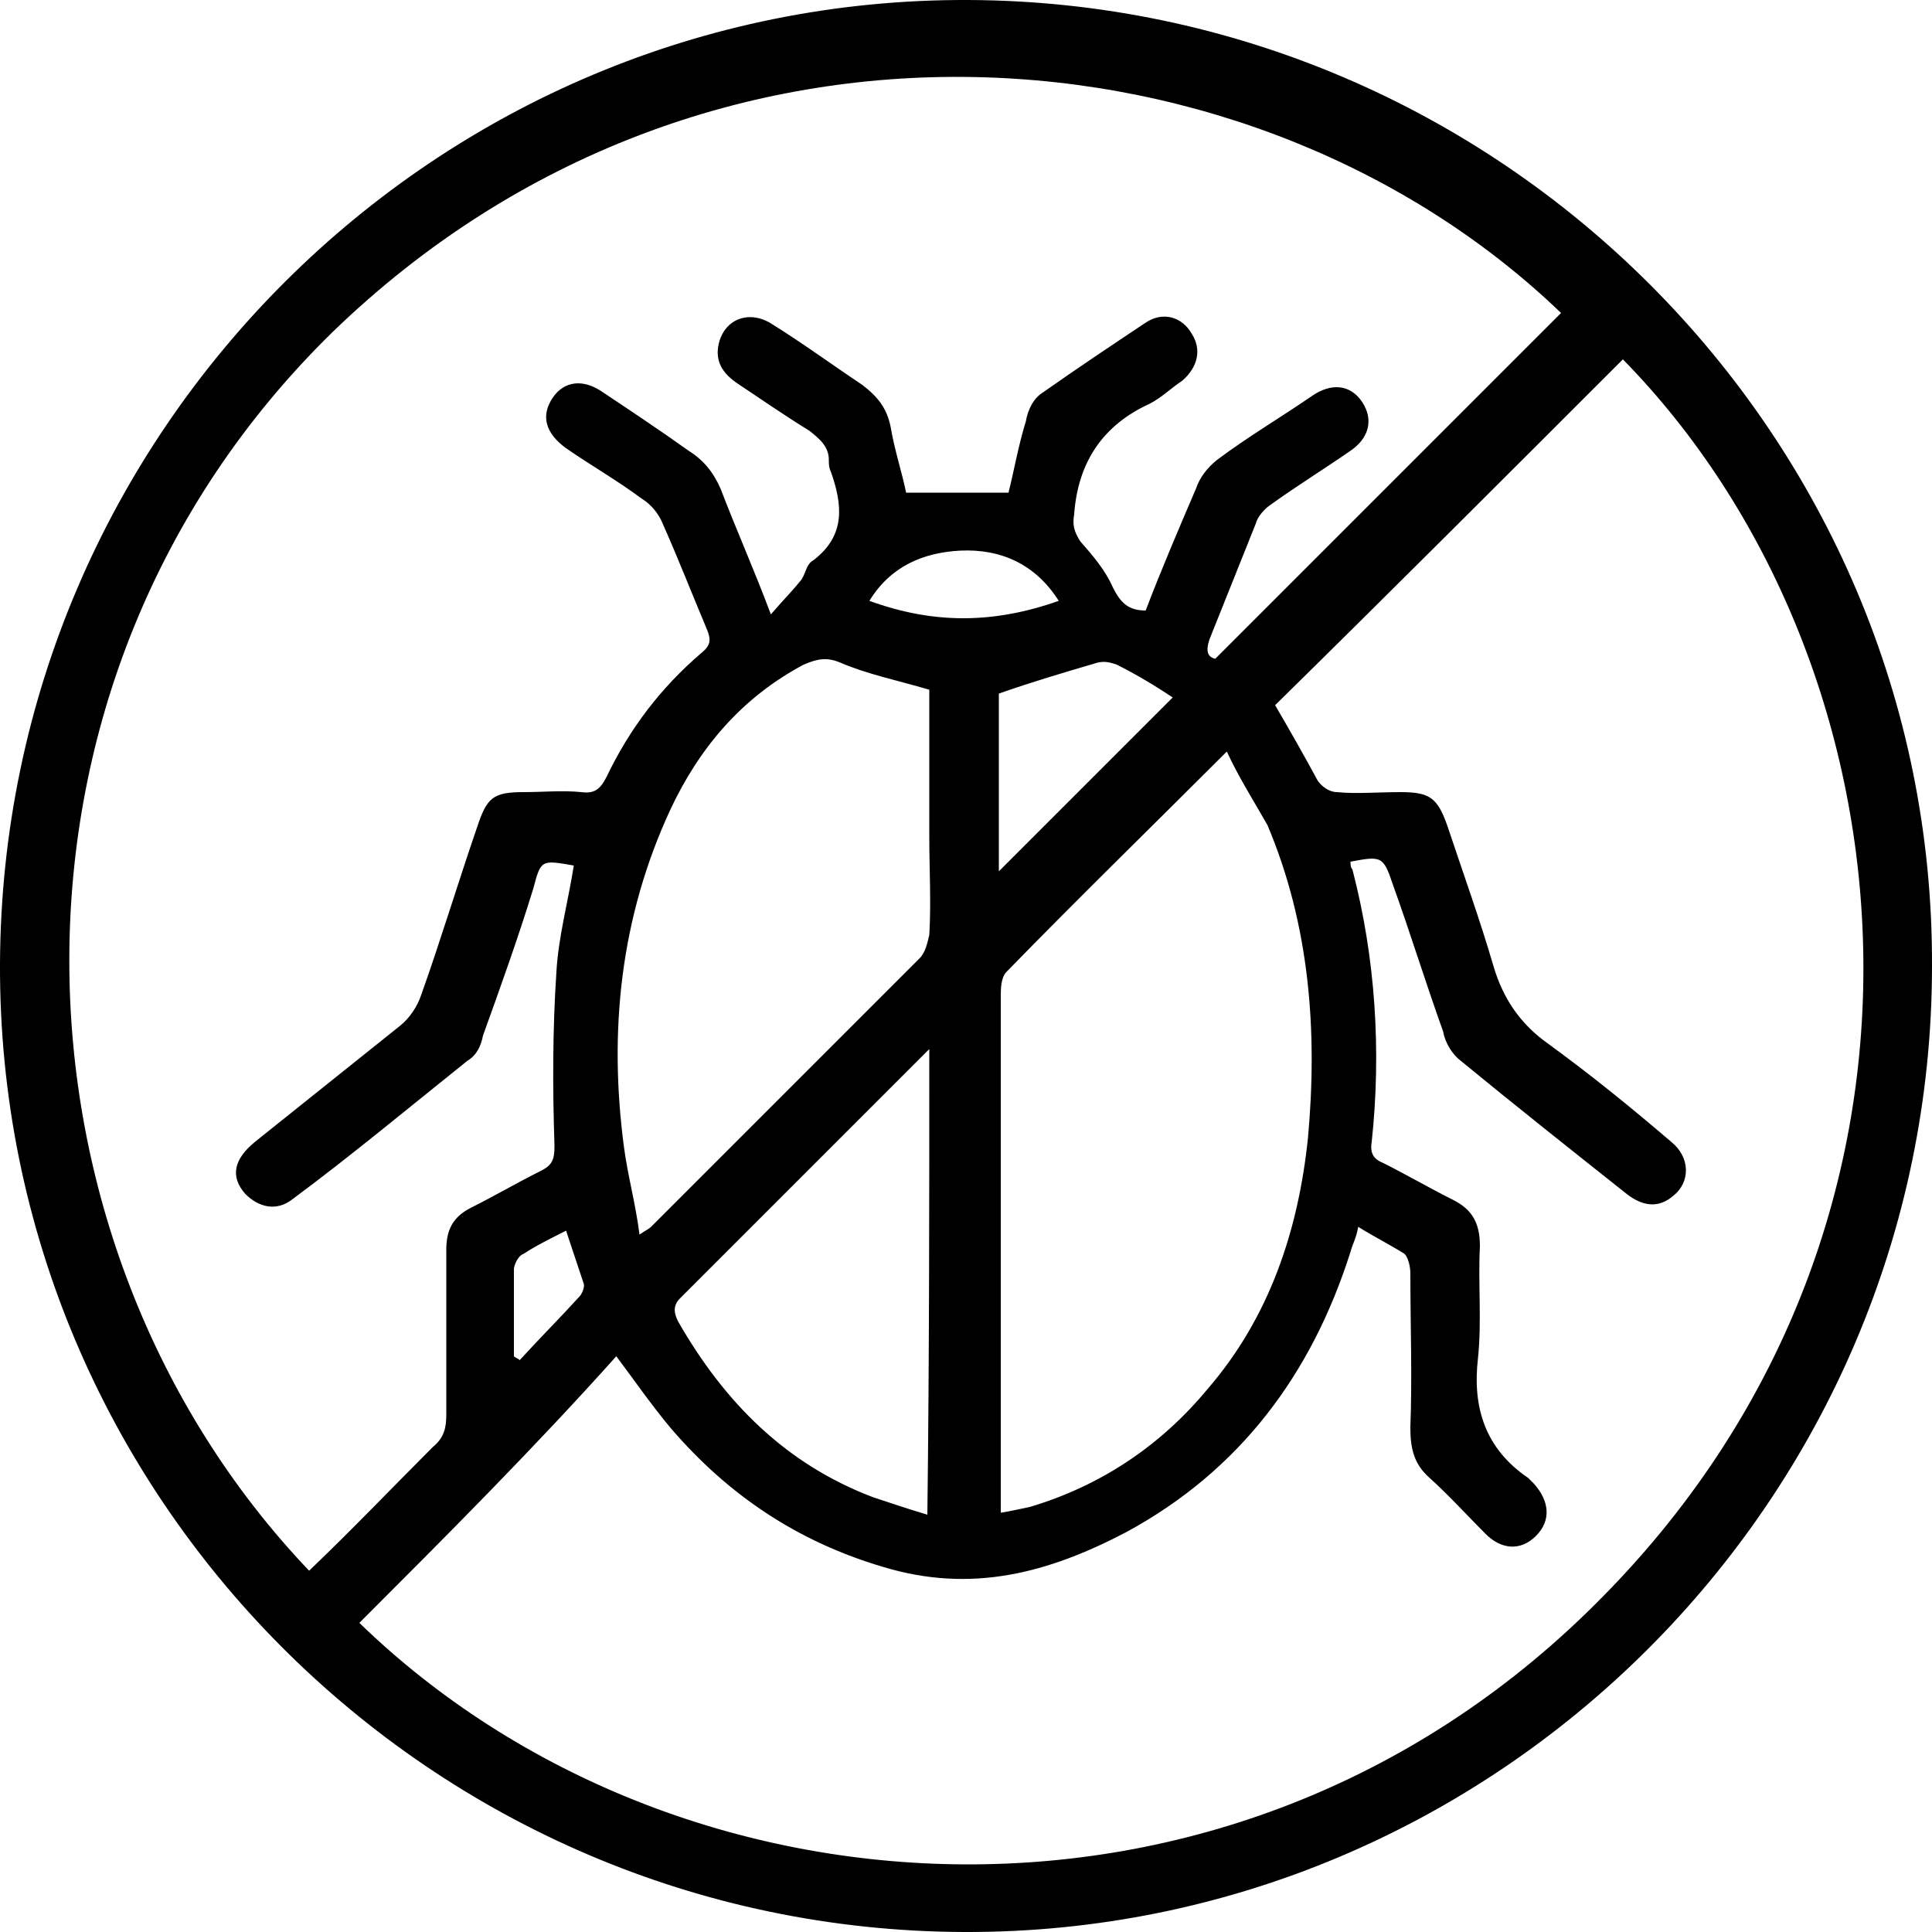 <?xml version="1.0" encoding="utf-8"?>
<!-- Generator: Adobe Illustrator 22.0.0, SVG Export Plug-In . SVG Version: 6.00 Build 0)  -->
<svg version="1.1" id="Layer_1" xmlns="http://www.w3.org/2000/svg" xmlns:xlink="http://www.w3.org/1999/xlink" x="0px" y="0px"
	 viewBox="0 0 100 100" style="enable-background:new 0 0 100 100;" xml:space="preserve">
<g>
	<path d="M-1737.8-712.6c-6.9,7-13.4,13.5-19.8,19.9c-1.3,1.3-2.5,2.7-3.9,3.9c-5.2,4.5-12.1,4.3-16.6-0.5c-4.3-4.5-4.5-11.5,0-16.3
		c6.2-6.5,12.6-12.8,19-19.1c1.4-1.4,3.1-2.5,5.2-4c-6-5.9-11.2-11-16.4-16.2c-8.7-8.8-8.7-17.2,0.1-26c6.8-6.8,13.7-13.7,20.5-20.5
		c0.2-0.2,0.4-0.5,1.2-1.6c-3.2-2.6-6.4-5.2-9.7-8c-0.8,1-1.2,1.5-1.6,2.1c-4.1,6.5-8.3,8.4-15.6,5.7c-3.7-1.4-6.1-0.5-9.2,1.2
		c-4.6,2.5-9.5,4.8-14.5,6.6c-1.7,0.6-4.8,0.4-5.8-0.8c-1.1-1.2-0.5-3.9-0.6-6c0-0.3,0.2-0.6,0.4-0.9c4.3-11.1,7.6-12.5,18.5-7.6
		c2.1,1,4.2,1.9,6.4,2.9c6.1-3.3,11.3-9,19.3-6.5c1.2-2.1,2.2-4,3.4-5.7c4.1-5.9,9.8-8.7,16.8-6.9c4.1,1,8.1,2.9,11.9,4.8
		c5.7,2.8,10.4,7,14.7,11.6c4.3,4.6,8.8,8.9,14.1,14.2c-0.4-10.3,2.7-18,10.6-23.2c5.2-3.4,10.9-4.4,17.9-2.9
		c-4.2,4.2-8,7.8-11.5,11.8c-6.1,6.9-3.1,17.3,5.6,19.5c4.6,1.2,8.6-0.2,11.8-3.6c3.4-3.4,6.7-6.9,10.6-10.1
		c2.2,7.7,0.2,14.3-4.8,20.1c-5.1,5.9-12,7.8-19.3,7.7c11.5,11.5,22.9,22.9,34.3,34.3c0.8-0.6,2.1-1.5,3.3-2.5
		c0.3,0.2,0.6,0.5,0.9,0.7c-1.1,1.4-2.2,2.8-3.7,4.8c4.7,5.3,9.6,10.7,14.5,16c-0.2,0.3-0.5,0.5-0.7,0.8c-5.3-4.8-10.6-9.5-16-14.4
		c-1.7,1.3-3.2,2.4-4.7,3.5c-0.3-0.2-0.6-0.5-0.8-0.7c0.9-1.3,1.9-2.6,2.7-3.6c-12.1-12-24.1-24-36.4-36.2c-0.8,0.7-1.9,1.7-3.4,3.1
		c0.9,1.1,1.6,2.2,2.5,3.1c6.2,6.3,12.5,12.5,18.7,18.8c7.2,7.4,7.3,16.1,0.1,23.5c-8.3,8.5-16.6,16.8-25.1,25.1
		c-7.2,7-15.9,7-23.1,0C-1723.3-697.7-1730.3-704.9-1737.8-712.6z M-1753.6-743.8c0.8-0.5,2-0.9,2.8-1.7
		c9.5-9.4,18.9-18.8,28.3-28.2c1.8-1.8,1.9-3.8,0-5.7c-2.6-2.6-5.2-5.2-7.7-7.8c-2-2-4.1-2.2-6.1-0.1c-9.4,9.4-18.9,18.8-28.2,28.3
		c-0.9,0.9-1.5,3.6-0.9,4.3c3.1,3.6,6.7,6.9,10.1,10.3C-1754.9-744.1-1754.3-744.1-1753.6-743.8z M-1706.6-777.5
		c1.4-1.5,2.6-2.8,4.6-4.8c-1.8-1.4-3.5-2.3-4.8-3.6c-6.1-5.9-12.5-11.6-17.9-18.1c-3.6-4.5-7.9-7.4-13-9.4
		c-7.7-2.9-16.7-1.6-20.3,9.9c3.8,2.9,7.6,5.7,11.3,8.6c9.1-6.9,16.2-6.4,24.3,1.6C-1717.2-788.3-1712.2-783.2-1706.6-777.5z
		 M-1703.2-746.4c-7,5.2-7,5.2-7,12.3c0,3.8,0,7.6,0,11.4c0,3.6,0,7.2,0,11c2.7,0,4.7,0,7,0
		C-1703.2-723.3-1703.2-734.6-1703.2-746.4z M-1804.3-788.7c0.4,0.4,0.8,0.8,1.3,1.2c7.5-0.2,13.1-4.9,20.4-8.5
		c-4.2-1.7-7.3-3.2-10.5-4.3c-2.2-0.7-4.7-0.9-6.1,1.7C-1801.1-795.4-1802.7-792-1804.3-788.7z M-1700.6-715.7
		c6-1.2,10.2-7.3,10.2-13.9c0-6.7-4.3-12.7-10.2-13.7c2.3,3,4.6,5.4,6.2,8.3c1.9,3.3,2,7.2,0.2,10.6
		C-1695.8-721.5-1698.2-718.9-1700.6-715.7z M-1762.2-801.4c-6.1-2-10.1,1.5-14.4,5C-1768.3-793.2-1764.8-794.5-1762.2-801.4z
		 M-1769.1-702.6c-2.6,0-4.9,2.1-4.7,4.6c0.2,2.6,1.6,4.3,4.3,4.5c2.6,0.2,4.9-1.8,5-4.4C-1764.3-700.4-1766.4-702.6-1769.1-702.6z
		 M-1713.3-716c-3.7-3.7-6.9-7.5-7.3-12.9c-3.3,1.2-2.1,3.4-1.4,5C-1720.4-720-1718.1-716.7-1713.3-716z"/>
</g>
<g>
	<path d="M995.9-684.4c0-18.7,0-37.3,0-56.1c-8.6,0-17.1,0-25.6,0c-0.2-0.4-0.5-0.7-0.7-1.1c0.8-0.4,1.7-0.7,2.3-1.3
		c12.7-11.3,25.4-22.6,38.1-33.8c1.6-1.4,2.3-2.8,2.3-5c-0.2-6.2-0.1-12.4-0.1-18.6c0-0.9,0-1.8,0-3c3.7,0,7.1,0,10.5,0
		c5.1,0,10.2,0.1,15.3-0.1c1.2,0,2.5-0.5,3.4-1.2c5.2-4.4,10.3-9,15.8-13.8c29.1,25.7,58.1,51.5,87.7,77.7c-9.2,0-17.6,0-26.3,0
		c0,18.9,0,37.5,0,56.3C1077.7-684.4,1036.9-684.4,995.9-684.4z M1002.8-691.4c36.4,0,72.4,0,108.6,0c0-18.7,0-37.2,0-56.1
		c5,0,9.7,0,15.2,0c-23.5-20.9-46.5-41.2-69.5-61.6c-8.1,7.2-15.9,14.3-23.8,21.3c-0.2-0.1-0.4-0.3-0.7-0.4c0-2.6,0-5.3,0-7.9
		c-4.6,0-8.9,0-13.4,0c0,6.1-0.1,12.1,0,18c0,1.8-0.5,3.1-1.9,4.3c-8.7,7.5-17.3,15.2-25.9,22.8c-1.1,0.9-2.1,1.9-3.2,2.9
		c0.1,0.2,0.2,0.4,0.2,0.6c4.7,0,9.3,0,14.2,0C1002.8-728.6,1002.8-710.1,1002.8-691.4z"/>
	<path d="M1073.8-773.4c0,8.8,0,17.5,0,26.4c-11.1,0-22.2,0-33.6,0c0-8.7,0-17.5,0-26.4C1051.4-773.4,1062.4-773.4,1073.8-773.4z"/>
	<path d="M1051.7-732.9c-3.9-1.8-7.6-3.4-11.4-5.1c0-1.6,0-3.1,0-4.9c11.2,0,22.2,0,33.4,0c0,1.5,0,3.1,0,4.9
		c-3.7,1.6-7.5,3.4-11.5,5.1c0,8.4,0,16.6,0,24.8c0,3.9-3,6.4-6.5,5.6c-2.5-0.6-4-2.7-4-5.9c0-7.1,0-14.3,0-21.4
		C1051.7-730.6,1051.7-731.6,1051.7-732.9z"/>
</g>
<g>
	<path d="M20.8-762.3c0,6.5,0,12.7,0,19.1c3.9,0.4,6.7,2.3,7.8,6.1c1,3.5-0.4,7.2-3.6,9.1c-1,0.6-1.3,1.2-1.2,2.3
		c0.9,9.3,1.7,18.7,2.6,28c0.3,3.5,0.7,6.9,0.8,10.4c0.3,9.9-7.6,18-17.5,18c-9.8,0-17.8-8.1-17.3-18.1c0.3-7.2,1.2-14.4,1.8-21.6
		c0.5-5.7,1.1-11.3,1.5-17c0-0.6-0.4-1.4-0.8-1.7c-3.2-2.1-4.8-5.3-4.1-8.7c0.7-3.6,3.4-6.1,7.3-6.7c0.2,0,0.4-0.1,0.7-0.1
		c0-6.3,0-12.5,0-19.1c-1,0-2,0-3,0c-3-0.1-6.1,0.1-9-0.5c-7.4-1.6-12.6-8.1-12.5-15.7c0.2-9.1,0.7-18.2,1.1-27.3
		c0.3-6.3,0.8-12.6,1.2-18.9c0.3-5,3.8-8.6,8.5-8.6s8.3,3.6,8.6,8.6c0.7,11,1.4,22,2,33.1c0.1,1.1,0.4,2,1.6,2
		c1.3,0,1.7-0.9,1.8-2.1c0.7-11,1.4-21.9,2-32.9c0.3-5.1,3.8-8.8,8.6-8.7c4.7,0,8.2,3.6,8.5,8.7c0.7,11,1.4,21.9,2,32.9
		c0.1,1.1,0.4,2.1,1.7,2.1c1.3,0,1.6-1,1.7-2.1c0.7-11,1.4-22,2-33.1c0.3-4.9,3.9-8.5,8.5-8.5c4.7,0,8.3,3.6,8.6,8.4
		c0.7,12,1.6,24.1,2.2,36.1c0.2,4.3,0.3,8.7-0.2,12.9c-1,7.7-7.8,13.3-15.5,13.6C26.7-762.3,23.8-762.3,20.8-762.3z M9.8-767.8
		c6.4,0,12.9,0,19.3,0c5.9-0.1,10.6-4.6,10.8-10.4c0.1-3.4,0.1-6.7,0-10.1c-0.7-12.1-1.5-24.2-2.3-36.3c-0.1-2.1-1.4-3.4-3.1-3.3
		c-1.8,0-2.9,1.3-3.1,3.4c-0.7,11-1.4,22-2.1,33.1c-0.3,4.2-3.2,7.2-7.1,7.3c-3.9,0-6.9-3-7.2-7.2c-0.7-11-1.4-21.9-2.1-32.9
		c-0.1-2.3-1.2-3.6-3-3.6c-1.9-0.1-3.1,1.3-3.2,3.6c-0.7,11-1.4,21.9-2.1,32.9c-0.3,4.2-3.2,7.2-7.2,7.2c-3.9,0-6.9-3-7.1-7.2
		c-0.7-11-1.4-22-2.1-33.1c-0.1-2.1-1.3-3.4-3.1-3.4s-3,1.3-3.1,3.5c-0.3,4.4-0.6,8.7-0.8,13.1c-0.5,10.6-1.2,21.1-1.5,31.7
		c-0.2,7.2,4.5,11.8,11.7,11.8C-2.4-767.8,3.7-767.8,9.8-767.8z M1.4-726.7c-0.1,0.3-0.1,0.5-0.1,0.7c-0.7,7.3-1.4,14.5-2,21.8
		c-0.5,5.7-1.2,11.4-1.4,17.2c-0.3,8.4,8.1,14.3,16,11.4c5.6-2,8.5-7.3,7.7-14.2c-0.7-7-1.3-14.1-2-21.1c-0.5-5.3-1-10.5-1.5-15.8
		C12.7-726.7,7.1-726.7,1.4-726.7z M4.6-762.3c0,6.5,0,12.7,0,19c3.6,0,7.2,0,10.7,0c0-6.4,0-12.6,0-19
		C11.6-762.3,8.1-762.3,4.6-762.3z M9.9-732.3c3.4,0,6.8,0,10.2,0c2.1,0,3.4-1.1,3.3-2.8c-0.1-1.6-1.3-2.6-3.3-2.6
		c-6.9,0-13.8,0-20.7,0c-2.1,0-3.4,1.1-3.3,2.8c0.1,1.6,1.3,2.6,3.3,2.6C2.9-732.2,6.4-732.3,9.9-732.3z"/>
	<path d="M102.9-756.7c0,4.6,0,9,0,13.4c4.4,0.5,7.4,2.8,8,7.2c0.6,4-1.4,6.9-5.1,8.8c0.4,4.8,0.9,9.6,1.3,14.4c0.7,8,1.5,16,2.2,24
		c1,11-7.1,19.1-16.5,19.5c-11.2,0.5-19.4-8.8-18.2-20.4c1.2-11.8,2.2-23.6,3.3-35.4c0.1-1.4-0.1-2.3-1.4-3.1
		c-2.8-1.8-4.1-4.6-3.5-7.9c0.6-3.4,2.6-5.7,6.1-6.7c0.6-0.2,1.2-0.2,1.9-0.4c0-4.4,0-8.8,0-13.4c-2.5,0.6-4.9,1.2-7.3,1.8
		c-9.6,2.3-17.1-4.9-15.2-14.6c0.7-3.6,1.6-7.2,2.4-10.8c1.7-7.8,3.2-15.6,5.1-23.3c3.4-13.5,11.5-23.1,24-29.1
		c1.4-0.7,2.5-0.7,3.9,0c12.8,6.1,21,16.1,24.2,30c2.7,11.3,5,22.8,7.4,34.2c1.7,8.4-5.7,15.7-14.1,14
		C108.6-755.3,105.8-756,102.9-756.7z M83.8-773.3c-0.2-4.1,2.2-7.3,6-8c3.6-0.7,7.3,1.5,8.4,5.3c1.2,4,2.3,8.1,3.5,12.1
		c0.2,0.6,0.9,1.4,1.4,1.5c2.8,0.8,5.7,1.5,8.6,2.2c5.3,1.3,9.3-2.7,8.2-8c-2.3-10.8-4.7-21.7-7-32.5c-2.6-11.8-9.1-20.6-19.8-26.4
		c-0.9-0.5-1.6-0.5-2.5,0c-9.9,5.3-16.5,13.2-19.2,24c-2.8,11.5-5.1,23.1-7.6,34.6c-1.2,5.7,2.7,9.3,8.4,8.2
		c7.8-1.6,15.2-5.2,23.6-4.2c-1-3.5-1.9-6.9-3-10.2c-0.2-0.6-1.3-1.3-1.9-1.2c-0.6,0.1-1.2,1-1.7,1.6c-0.2,0.2-0.1,0.6-0.1,1
		C87.3-773.3,85.6-773.3,83.8-773.3z M83.4-726.7c-0.1,0.4-0.1,0.6-0.1,0.8c-0.7,7.2-1.3,14.4-2,21.6c-0.5,5.8-1.2,11.6-1.4,17.4
		c-0.3,8.4,8.2,14.3,16.1,11.4c5.6-2,8.4-7.3,7.7-14.1c-0.8-8.4-1.6-16.8-2.3-25.2c-0.4-3.9-0.7-7.9-1.1-11.9
		C94.6-726.7,89.1-726.7,83.4-726.7z M86.4-758.1c0,5,0,9.9,0,14.8c3.6,0,7.1,0,10.7,0c0-5,0-9.9,0-14.8
		C93.6-759.5,90.1-759.5,86.4-758.1z M91.6-732.3c3.5,0,6.9,0,10.4,0c2.1,0,3.4-1.1,3.4-2.8c0-1.6-1.3-2.7-3.3-2.7
		c-6.9,0-13.9,0-20.8,0c-2,0-3.2,1.1-3.2,2.8s1.2,2.7,3.3,2.7C84.9-732.2,88.3-732.3,91.6-732.3z"/>
</g>
<g>
	<path d="M-965.3-786.9c0.8-3.1,2.8-5.3,5-7.5c9.2-9.1,18.3-18.3,27.4-27.4c5.3-5.3,10.8-5.3,16.1,0c6.1,6.1,12.2,12.2,18.3,18.3
		c4.6,4.6,5.2,8.2,2.4,13.8c11.9,11.9,23.7,23.7,35.6,35.6c0.1-0.1,0.5-0.4,0.9-0.8c7.6-7.6,15.3-15.3,22.9-22.9
		c0.8-0.8,1.3-1.6,1-2.8c-0.2-0.7-0.4-1.5-0.2-2.1c1-3.3-1-5.2-3.2-7.2c-1-0.9-1.8-2-3.1-3.4c-0.9,1.1-1.4,2-2.1,2.7
		c-1.1,1.1-2.4,1.1-3.5,0c-3.8-3.7-7.6-7.5-11.3-11.3c-1.4-1.4-1.2-2.5,0.5-4.2c5.8-5.8,11.5-11.5,17.3-17.3
		c0.9-0.9,1.9-1.9,2.8-2.8c1.5-1.4,2.6-1.4,4.1,0c3.6,3.6,7.2,7.1,10.8,10.8c1.5,1.5,1.5,2.7,0,4.2c-0.6,0.6-1.3,1.1-2,1.7
		c2.2,2.2,4.1,4.2,6.1,6.1c0.4,0.4,1.2,0.3,1.9,0.3c11.9-0.8,21.3,7.7,21.3,19.7c0,2.6,0.7,4.4,2.4,6.2c5.3,5.9,8.9,12.7,11.6,20.1
		c0.8,2.1,1.6,4.3,2.2,6.5c0.2,0.8,0.1,2.1-0.4,2.6c-0.5,0.6-1.8,0.9-2.6,0.7c-7.2-2.4-14.4-4.9-20.7-9.3c-2.8-2-5.4-4.2-8.2-6.3
		c-0.5-0.4-1.3-0.6-1.9-0.7c-2.2-0.2-4.4-0.3-6.6-0.4c-0.6,0-1.4,0.1-1.7,0.4c-8.1,8-16.1,16-24.2,24.1c0.5,0.6,1,1.1,1.5,1.6
		c16.4,16.4,32.7,32.7,49.1,49.1c2.4,2.4,2.4,3.3-0.1,5.7c-2.3,2.3-4.7,4.5-7,6.8c-1,1-2,1.3-3.4,1c-4.2-0.9-8.4-1.6-12.6-2.3
		c-1.6-0.3-2.7-1-3.5-2.5c-1.8-3.2-3.6-6.4-5.5-9.6c-0.5-0.7-1.4-1.4-2.3-1.6c-3.6-0.8-7.2-1.5-10.8-2c-1.7-0.3-2.7-1.1-3.5-2.5
		c-1.7-3.2-3.5-6.3-5.4-9.4c-0.5-0.7-1.4-1.4-2.3-1.6c-3.7-0.8-7.4-1.5-11.2-2.1c-1.4-0.2-2.3-0.9-2.9-2.1c-0.9-1.7-1.9-3.3-3.5-5.5
		c-0.4,0.6-0.6,1.4-1.1,1.9c-12,12-24,24-36,36c-3.9,3.9-8.5,4.7-12.8,2.2c-5.2-3-6.6-10-2.9-14.7c0.6-0.7,1.2-1.4,1.8-2
		c10.4-10.4,20.7-20.8,31.1-31.1c0.5-0.5,1.1-0.9,1.8-1.5c-1.5-2.7-3.2-5-4.3-7.6c-1.5-3.4-3.8-5.4-7.7-5.5
		c-2.6-0.1-5.1-0.7-7.6-1.4c-1.1-0.3-2.3-1.1-2.9-2.1c-2-3.2-3.8-6.6-5.8-9.8c-0.4-0.7-1.3-1.4-2.2-1.5c-3.4-0.8-6.7-1.4-10.1-1.9
		c-0.6-0.1-1.3,0-1.9,0.2c-4.3,1.7-8.2,1.1-11.5-2.2c-6.7-6.6-13.4-13.3-19.9-20c-1.4-1.5-2.2-3.5-3.2-5.3
		C-965.3-784.5-965.3-785.7-965.3-786.9z M-925-760.3c2.9,0.6,5.7,1.2,8.6,1.6c1.6,0.3,2.7,1,3.5,2.5c1.8,3.3,3.7,6.5,5.6,9.7
		c0.4,0.6,1.2,1.2,1.9,1.4c3.4,0.7,6.7,1.5,10.1,1.9c2.4,0.3,3.9,1.4,5,3.5c1.7,3.3,3.7,6.4,5.4,9.4c6.9-6.9,13.6-13.6,20.2-20.2
		c-11.6-11.6-23.4-23.4-35-35C-908-777.2-916.5-768.8-925-760.3z M-834.2-774.1c-0.2,0.3-0.5,1-1,1.5c-27.5,27.5-55,55-82.5,82.5
		c-0.6,0.6-1.1,1.1-1.6,1.7c-1.2,1.7-1.3,3.5-0.4,5.3c0.9,1.8,2.5,2.8,4.5,2.8c1.9,0.1,3.3-1,4.5-2.2c27.6-27.6,55.2-55.2,82.8-82.9
		c0.4-0.4,0.7-0.8,0.8-0.9C-829.3-768.8-831.5-771.3-834.2-774.1z M-898.8-795.5c-0.8-1.4-1.4-2.9-2.4-3.9
		c-6.5-6.6-13-13.1-19.6-19.6c-2.6-2.6-5.5-2.7-8.1-0.1c-10,9.9-19.9,19.9-29.8,29.8c-2.5,2.5-2.5,5.4-0.1,7.8
		c6.6,6.7,13.3,13.4,20,20c2.4,2.3,5.2,2.4,7.6,0.1c10.2-10.1,20.3-20.2,30.3-30.4C-900-792.6-899.5-794-898.8-795.5z M-849.8-735.9
		c-5.3,5.3-10.6,10.6-16,16c0.9,1.5,1.7,3.2,2.7,4.7c0.5,0.7,1.4,1.3,2.2,1.5c3.7,0.8,7.4,1.5,11.2,2.1c1.4,0.2,2.3,0.9,2.9,2.1
		c1.9,3.4,3.8,6.7,5.8,10c0.4,0.6,1.2,1.2,1.9,1.3c3.8,0.8,7.6,1.4,11.4,2.3c1.1,0.3,2.3,1.1,2.9,2c2.1,3.2,3.9,6.7,5.9,10
		c0.3,0.6,1,1.2,1.5,1.3c3.5,0.7,7,1.4,10.5,2c0.4,0.1,1,0,1.3-0.2c1.8-1.8,3.5-3.8,5.2-5.6C-816.8-702.9-833.3-719.4-849.8-735.9z
		 M-838.3-796.3c2.1,2.1,4.1,4.2,6.2,6.2c1.1,1.1,1.5,2.3,1.4,3.9c-0.2,1.8-0.3,3.8,0.1,5.6c1.6,8.2,8.4,12.9,17.1,11.8
		c1.7-0.2,2.9,0.2,4.1,1.3c4.1,4,8.8,7.3,14,9.9c2.9,1.4,5.9,2.6,9.3,4c-0.4-1.1-0.5-1.6-0.7-2.2c-2.9-7.9-7.1-15-12.9-21.1
		c-1.2-1.3-1.6-2.6-1.4-4.4c1.4-10.1-6.1-18.1-16.2-17.1c-2.8,0.3-4.6-0.4-6.3-2.4c-1.6-1.8-3.3-3.4-4.9-5.1
		C-832-802.6-835-799.5-838.3-796.3z M-828.8-813.4c-2.5-2.6-5.2-5.2-7.6-7.6c-5.7,5.7-11.5,11.5-17.1,17.1c2.5,2.4,5.1,5.1,7.6,7.6
		C-840.2-802-834.3-807.7-828.8-813.4z"/>
	<path d="M-934.5-768.4c-0.3,0-0.7,0-1.1-0.1c-3.5-0.6-8.9-5.9-9.5-9.4c-0.5-2.8,0.4-5.1,2.3-7.1c6.1-6.1,12.2-12.2,18.3-18.3
		c3.4-3.4,7.8-3.3,11.3,0c1,0.9,1.9,1.8,2.8,2.8c3.3,3.5,3.3,7.8,0,11.3c-2.3,2.3-4.6,4.6-6.9,6.9c-3.7,3.7-7.4,7.4-11.1,11.1
		C-930-769.5-932-768.4-934.5-768.4z M-912.7-794.6c-0.2-0.7-0.3-1.3-0.6-1.7c-1.3-1.4-2.6-2.9-4.1-4.1c-1.2-1-2.6-0.6-3.6,0.4
		c-6.2,6.2-12.4,12.3-18.5,18.6c-1.3,1.3-1.2,2.8,0,4.2c0.8,0.9,1.8,1.8,2.7,2.7c1.7,1.7,3.1,1.7,4.9,0c6-6,12-11.9,17.9-17.9
		C-913.5-793-913-793.9-912.7-794.6z"/>
</g>
<g>
	<path d="M1067.8,28.1c-9.3,0-18.5,0-27.7,0c0-14.6,0-29.1,0-43.7c0.5,0,1-0.1,1.4-0.1c24.7,0,49.5,0,74.2,0
		c11.3,0,20.2,7.6,22.2,18.7c2.2,12.2-7.6,24.5-20,25.1c-2,0.1-4,0-6.1,0c0,0.8-0.1,1.4-0.1,2c0,14.9,0,29.7,0,44.6
		c0,0.9,0.4,1.9,0.9,2.7c1.8,2.6,3.7,5.1,5.5,7.7c0.5,0.7,0.8,1.6,0.8,2.4c0.1,6-0.1,12,0.1,18.1c0.1,6.6-4.8,10.2-10.1,10.1
		c-16-0.1-31.9,0-47.9,0c-6.3,0-10.1-3.7-10.1-10.1c0-5.2,0-10.4,0-15.6c0-1,0.3-1.6,1.1-2.1c6.6-4.3,13.1-8.6,19.7-12.8
		c0.7-0.4,1.6-0.7,2.4-0.7c2.2-0.1,4.5,0,6.9,0c0-0.7,0.1-1.2,0.1-1.8c0-8.6,0-17.2,0-25.9c0-3.9-1.3-5.2-5.3-5.2c-2.5,0-5,0-7.5,0
		c-0.1,0-0.2-0.1-0.5-0.1C1067.8,36.9,1067.8,32.6,1067.8,28.1z M1106.2,22.8c2.4,0,4.5,0,6.7,0c2.9,0,5.8,0,8.7-1
		c9.1-2.9,13.8-14.3,9.4-22.7c-3.3-6.3-8.5-9.4-15.5-9.4c-22.9,0-45.7,0-68.6,0c-0.5,0-1.1,0-1.6,0.1c0,1.4,0,2.6,0,3.9
		c3.7,0,7.4,0,11,0c0,1.8,0,3.5,0,5.3c-3.8,0-7.4,0-11.1,0c0,1.6,0,3,0,4.6c3.7,0,7.4,0,11.1,0c0,1.9,0,3.5,0,5.3c-3.7,0-7.4,0-11,0
		c0,1.6,0,3,0,4.7c3.8,0,7.4,0,11.1,0c0,1.8,0,3.5,0,5.3c-3.7,0-7.4,0-11.1,0c0,1.4,0,2.6,0,4c13.7,0,27.3,0,40.9,0
		c0,1.8,0,3.5,0,5.3c-2.2,0-4.3,0-6.4,0c0,2.9,0,5.6,0,8.3c4.9,1.9,6.6,5.6,6.6,10.6c-0.1,10.2,0,20.4,0,30.7c0,0.6,0,1.2,0,1.9
		c-1.9,0-3.5,0-5.5,0c1.8,1.9,3.3,3.5,4.8,5.2c0.7,0.8,1.5,1.1,2.6,1.1c7.3,0,14.7,0,22,0c0.5,0,1-0.1,1.8-0.1
		c-1.7-2.4-3.2-4.5-4.8-6.6c-0.7-0.9-0.9-1.8-0.9-2.9c0-17.2,0-34.5,0-51.7C1106.2,24,1106.2,23.5,1106.2,22.8z M1073.8,79.8
		c-5.8,3.8-11.4,7.5-17.1,11.3c-0.4,0.3-0.6,1.1-0.6,1.7c-0.1,4.2,0,8.4,0,12.6c0,3.6,1.4,5,5,5c15.8,0,31.6,0,47.3,0
		c3.5,0,5-1.5,5.1-5c0-2.5,0-5,0-7.4c0-2.1,0-4.3,0-6.6c-0.8,0-1.5,0-2.1,0c-8.6,0-17.1,0-25.7,0c-1.1,0-1.8-0.3-2.6-1.1
		C1080.2,86.7,1077.1,83.3,1073.8,79.8z M1073.1,28.2c0,2.7,0,5.2,0,7.8c0.4,0,0.8,0,1.1,0c0-2.7,0-5.2,0-7.8
		C1073.8,28.2,1073.4,28.2,1073.1,28.2z"/>
	<path d="M1037.2-10.3c0,11.2,0,22.1,0,33.1c-1.6,0-3,0-4.5,0c-4.9-0.1-9.7,0.2-14.6-0.3c-7.3-0.7-12.1-5.5-13.7-12.6
		c-0.1-0.3-0.1-0.5-0.2-0.9c-9.3,0-18.5,0-27.8,0c0-1.8,0-3.4,0-5.2c9.2,0,18.4,0,27.4,0c1.1-2.4,1.8-4.8,3-6.8
		c2.4-3.9,6-6.3,10.5-6.8c3.4-0.4,6.9-0.3,10.4-0.4C1030.8-10.4,1033.8-10.3,1037.2-10.3z M1024.1,17.4c2.7,0,5.2,0,7.8,0
		c0-7.5,0-14.9,0-22.3c-2.7,0-5.2,0-7.8,0C1024.1,2.6,1024.1,10,1024.1,17.4z M1018.6,17.4c0-7.4,0-14.7,0-22.1
		c-4.5,0-8.7,4.4-9.2,9.5C1008.8,11.5,1012.3,16.3,1018.6,17.4z"/>
	<path d="M1119.3-2.5c-4.4,0-8.7,0-13.1,0c0-1.7,0-3.3,0-5.1c4.3,0,8.6,0,13.1,0C1119.3-5.9,1119.3-4.2,1119.3-2.5z"/>
	<path d="M1119.3,0.4c0,1.7,0,3.4,0,5.1c-4.4,0-8.6,0-13,0c0-1.6,0-3.3,0-5.1C1110.6,0.4,1114.8,0.4,1119.3,0.4z"/>
</g>
<g>
	<path d="M50.1,0c27.5,0.1,50,22.5,49.9,50c0,27.6-22.6,50.1-50.1,50C22.3,99.9-0.1,77.4,0,49.9C0.1,22.3,22.6-0.1,50.1,0z M16,81.3
		c2.2-2.1,4.3-4.3,6.4-6.4c0.6-0.5,0.7-1,0.7-1.7c0-2.8,0-5.7,0-8.5c0-1,0.3-1.7,1.3-2.2c1.2-0.6,2.4-1.3,3.6-1.9
		c0.6-0.3,0.7-0.6,0.7-1.3c-0.1-3-0.1-6,0.1-9c0.1-1.8,0.6-3.6,0.9-5.5c-1.7-0.3-1.7-0.3-2.1,1.2c-0.8,2.6-1.7,5.1-2.6,7.6
		c-0.1,0.5-0.3,1-0.8,1.3c-3,2.4-6,4.9-9.1,7.2c-0.8,0.6-1.7,0.4-2.4-0.3c-0.8-0.9-0.6-1.8,0.5-2.7c2.5-2,5-4,7.5-6
		c0.5-0.4,0.9-1,1.1-1.6c1-2.8,1.9-5.8,2.9-8.7c0.5-1.5,0.8-1.8,2.4-1.8c1,0,2-0.1,3,0c0.7,0.1,1-0.2,1.3-0.8
		c1.2-2.5,2.8-4.6,4.9-6.4c0.5-0.4,0.5-0.7,0.3-1.2c-0.8-1.9-1.5-3.7-2.3-5.5c-0.2-0.5-0.6-1-1.1-1.3c-1.2-0.9-2.6-1.7-3.9-2.6
		c-1.1-0.8-1.3-1.7-0.7-2.6s1.6-1,2.6-0.3c1.5,1,3,2,4.4,3c0.8,0.5,1.3,1.1,1.7,2c0.8,2.1,1.7,4.1,2.6,6.5c0.6-0.7,1.1-1.2,1.5-1.7
		c0.3-0.3,0.3-0.9,0.7-1.1c1.7-1.3,1.5-2.9,0.9-4.6c-0.1-0.2-0.1-0.4-0.1-0.6c0-0.7-0.5-1.1-1-1.5c-1.3-0.8-2.6-1.7-3.8-2.5
		c-0.7-0.5-1.1-1.1-0.9-2c0.3-1.3,1.6-1.8,2.8-1c1.6,1,3.1,2.1,4.6,3.1c0.8,0.6,1.3,1.2,1.5,2.2c0.2,1.2,0.6,2.4,0.8,3.4
		c1.9,0,3.5,0,5.3,0c0.3-1.2,0.5-2.4,0.9-3.7c0.1-0.6,0.4-1.2,0.9-1.5c1.7-1.2,3.5-2.4,5.3-3.6c0.9-0.6,1.9-0.3,2.4,0.6
		c0.5,0.8,0.3,1.7-0.5,2.4c-0.6,0.4-1.1,0.9-1.7,1.2c-2.4,1.1-3.7,3-3.9,5.7c-0.1,0.6,0,0.9,0.3,1.4c0.7,0.8,1.3,1.5,1.7,2.4
		c0.4,0.8,0.8,1.2,1.7,1.2c0.8-2.1,1.7-4.2,2.6-6.3c0.2-0.6,0.6-1.1,1.1-1.5c1.6-1.2,3.3-2.2,4.9-3.3c1-0.7,2-0.6,2.6,0.3
		c0.6,0.9,0.4,1.9-0.7,2.6c-1.3,0.9-2.6,1.7-4,2.7c-0.3,0.2-0.7,0.6-0.8,1c-0.8,2-1.6,4-2.4,6c-0.2,0.6-0.1,0.9,0.3,1
		c6-6,11.9-11.9,17.9-17.9c-15.7-15.1-44.2-17.8-63.6,1C-1.3,35.3-0.2,64.3,16,81.3z M18.6,84c16.5,16,45.6,17.8,64.4-1.4
		c19.3-19.6,16.2-48.5,1-64c-6,6-12,12-18,17.9c0.7,1.2,1.5,2.6,2.2,3.9c0.2,0.3,0.6,0.6,1,0.6c1,0.1,2.1,0,3.3,0
		c1.5,0,1.9,0.3,2.4,1.7c0.8,2.4,1.7,4.9,2.4,7.3c0.5,1.7,1.4,3,2.8,4c2.2,1.6,4.3,3.3,6.4,5.1c1,0.8,1,2.1,0.1,2.8
		c-0.7,0.6-1.5,0.6-2.4-0.1c-2.9-2.3-5.8-4.6-8.6-6.9c-0.4-0.3-0.8-0.9-0.9-1.5c-0.9-2.5-1.7-5.1-2.6-7.6c-0.5-1.5-0.6-1.5-2.2-1.2
		c0,0.1,0,0.3,0.1,0.4c1.2,4.6,1.5,9.4,1,14.1c-0.1,0.6,0.1,0.9,0.6,1.1c1.2,0.6,2.4,1.3,3.6,1.9c1,0.5,1.4,1.2,1.4,2.4
		c-0.1,1.9,0.1,3.9-0.1,5.8c-0.3,2.6,0.4,4.7,2.6,6.2c0.1,0.1,0.2,0.2,0.3,0.3c0.8,0.9,0.9,1.9,0.1,2.7c-0.8,0.8-1.8,0.7-2.6-0.1
		c-1-1-1.9-2-2.9-2.9c-0.8-0.7-1-1.5-1-2.6c0.1-2.7,0-5.3,0-8c0-0.3-0.1-0.8-0.3-1c-0.8-0.5-1.6-0.9-2.4-1.4
		c-0.1,0.6-0.3,0.9-0.4,1.3c-2,6.3-5.7,11.3-11.6,14.5c-4,2.1-8,3.2-12.6,1.8c-4.4-1.3-8-3.7-11-7.2c-1-1.2-1.9-2.5-2.8-3.7
		C27.6,75,23.1,79.5,18.6,84z M63.5,38.9c-3.9,3.9-7.7,7.6-11.4,11.4c-0.3,0.3-0.3,0.9-0.3,1.3c0,8.5,0,16.9,0,25.5
		c0,0.3,0,0.7,0,1.2c0.6-0.1,1-0.2,1.5-0.3c3.7-1.1,6.8-3.2,9.2-6.1c3.2-3.7,4.7-8.2,5.2-13c0.5-5.5,0.1-11-2.1-16.2
		C64.8,41.3,64.1,40.2,63.5,38.9z M48.1,35.7c-1.7-0.5-3.2-0.8-4.6-1.4c-0.7-0.3-1.2-0.2-1.9,0.1c-3.2,1.7-5.4,4.3-6.9,7.5
		c-2.6,5.6-3.2,11.5-2.4,17.5c0.2,1.5,0.6,2.9,0.8,4.5c0.3-0.2,0.5-0.3,0.6-0.4c4.6-4.6,9.2-9.2,13.9-13.9c0.3-0.3,0.4-0.8,0.5-1.2
		c0.1-1.7,0-3.4,0-5.1C48.1,40.8,48.1,38.2,48.1,35.7z M48.1,54.3c-4.4,4.4-8.7,8.7-12.9,12.9c-0.4,0.4-0.3,0.8-0.1,1.2
		c2.4,4.2,5.6,7.4,10.1,9.1c0.9,0.3,1.8,0.6,2.8,0.9C48.1,70.3,48.1,62.4,48.1,54.3z M51.7,45.1c2.9-2.9,5.9-5.9,9-9
		c-0.9-0.6-1.9-1.2-2.9-1.7c-0.3-0.1-0.6-0.2-1-0.1c-1.7,0.5-3.4,1-5.1,1.6C51.7,38.8,51.7,42,51.7,45.1z M45,31.1
		c3.3,1.2,6.4,1.2,9.8,0c-1.2-1.9-3-2.7-5.1-2.6C47.8,28.6,46.1,29.3,45,31.1z M26.6,70.2c0.1,0.1,0.2,0.1,0.3,0.2
		c1-1.1,2.1-2.2,3.1-3.3c0.1-0.1,0.3-0.5,0.2-0.7c-0.3-0.9-0.6-1.8-0.9-2.7c-0.8,0.4-1.6,0.8-2.2,1.2c-0.3,0.1-0.5,0.6-0.5,0.8
		C26.6,67.3,26.6,68.8,26.6,70.2z"/>
</g>
</svg>
